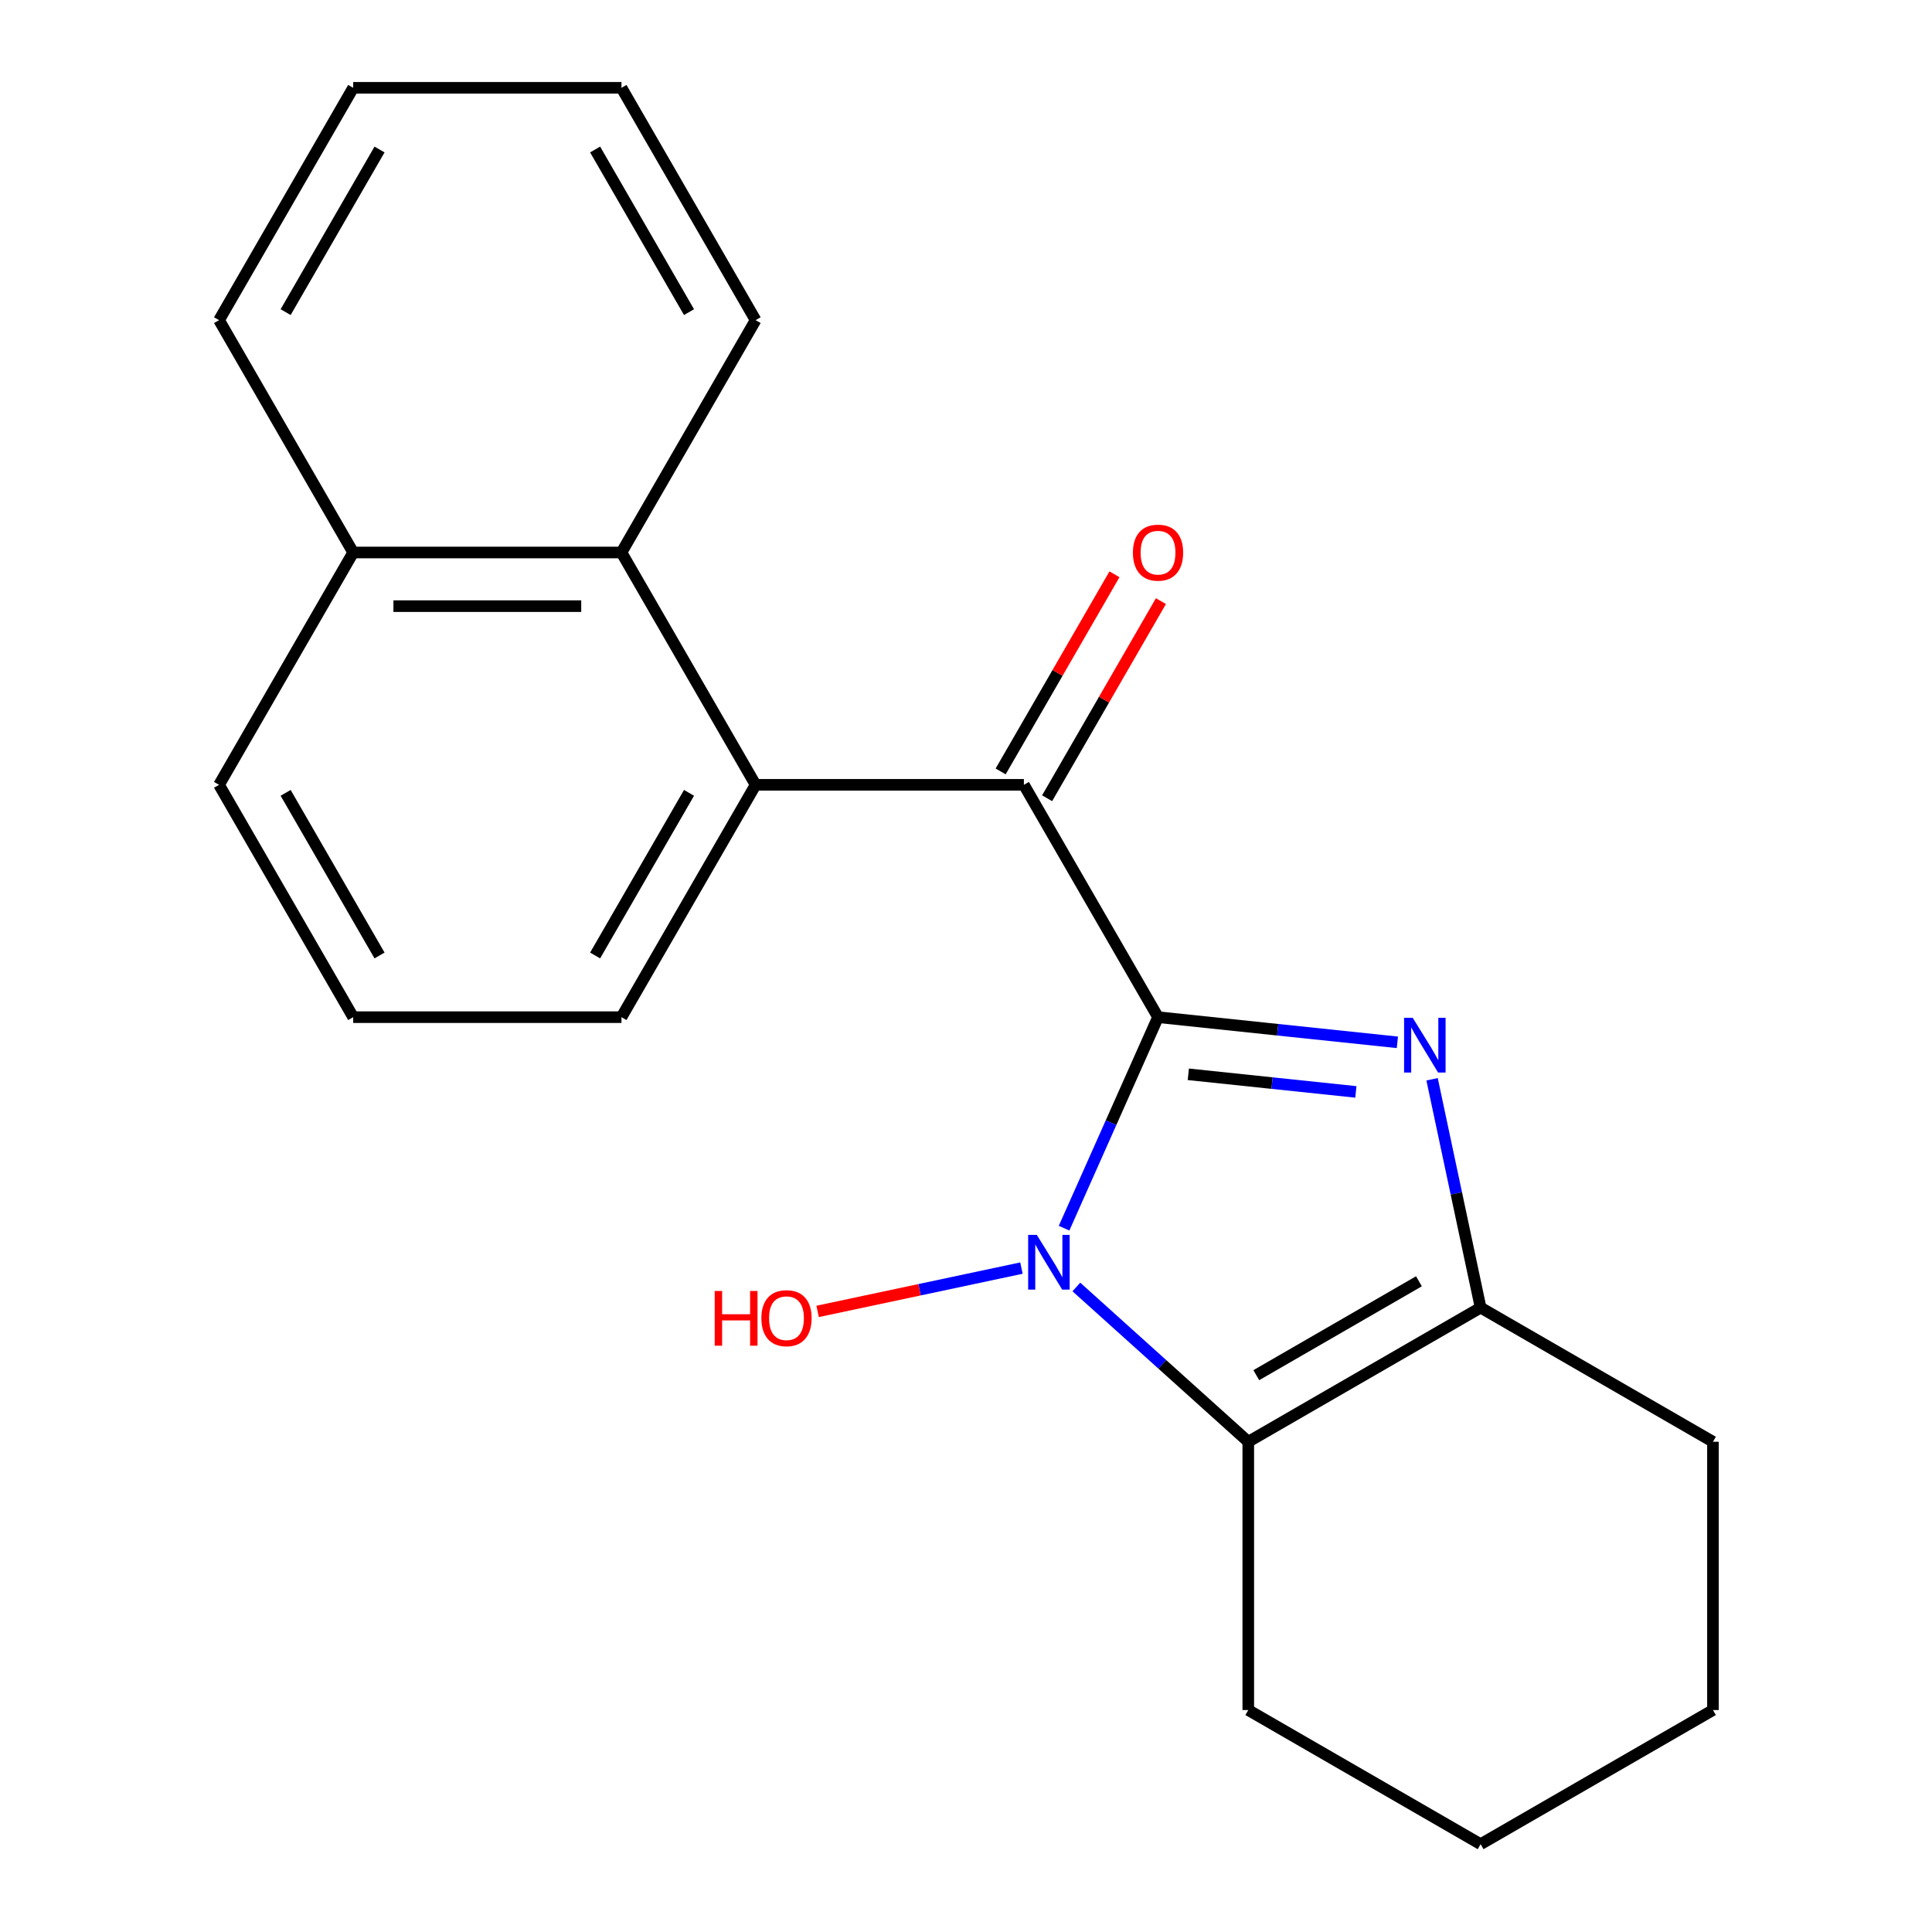 <?xml version='1.0' encoding='iso-8859-1'?>
<svg version='1.1' baseProfile='full'
              xmlns='http://www.w3.org/2000/svg'
                      xmlns:rdkit='http://www.rdkit.org/xml'
                      xmlns:xlink='http://www.w3.org/1999/xlink'
                  xml:space='preserve'
width='1000px' height='1000px' viewBox='0 0 1000 1000'>
<!-- END OF HEADER -->
<rect style='opacity:1.0;fill:#FFFFFF;stroke:none' width='1000' height='1000' x='0' y='0'> </rect>
<path class='bond-0' d='M 599.392,526.483 L 661.337,532.993' style='fill:none;fill-rule:evenodd;stroke:#000000;stroke-width:6px;stroke-linecap:butt;stroke-linejoin:miter;stroke-opacity:1' />
<path class='bond-0' d='M 661.337,532.993 L 723.281,539.504' style='fill:none;fill-rule:evenodd;stroke:#0000FF;stroke-width:6px;stroke-linecap:butt;stroke-linejoin:miter;stroke-opacity:1' />
<path class='bond-0' d='M 615.073,556.056 L 658.434,560.613' style='fill:none;fill-rule:evenodd;stroke:#000000;stroke-width:6px;stroke-linecap:butt;stroke-linejoin:miter;stroke-opacity:1' />
<path class='bond-0' d='M 658.434,560.613 L 701.795,565.171' style='fill:none;fill-rule:evenodd;stroke:#0000FF;stroke-width:6px;stroke-linecap:butt;stroke-linejoin:miter;stroke-opacity:1' />
<path class='bond-1' d='M 599.392,526.483 L 575.078,581.095' style='fill:none;fill-rule:evenodd;stroke:#000000;stroke-width:6px;stroke-linecap:butt;stroke-linejoin:miter;stroke-opacity:1' />
<path class='bond-1' d='M 575.078,581.095 L 550.763,635.707' style='fill:none;fill-rule:evenodd;stroke:#0000FF;stroke-width:6px;stroke-linecap:butt;stroke-linejoin:miter;stroke-opacity:1' />
<path class='bond-3' d='M 599.392,526.483 L 529.962,406.226' style='fill:none;fill-rule:evenodd;stroke:#000000;stroke-width:6px;stroke-linecap:butt;stroke-linejoin:miter;stroke-opacity:1' />
<path class='bond-4' d='M 741.24,558.629 L 753.802,617.726' style='fill:none;fill-rule:evenodd;stroke:#0000FF;stroke-width:6px;stroke-linecap:butt;stroke-linejoin:miter;stroke-opacity:1' />
<path class='bond-4' d='M 753.802,617.726 L 766.363,676.824' style='fill:none;fill-rule:evenodd;stroke:#000000;stroke-width:6px;stroke-linecap:butt;stroke-linejoin:miter;stroke-opacity:1' />
<path class='bond-2' d='M 557.124,666.134 L 601.615,706.194' style='fill:none;fill-rule:evenodd;stroke:#0000FF;stroke-width:6px;stroke-linecap:butt;stroke-linejoin:miter;stroke-opacity:1' />
<path class='bond-2' d='M 601.615,706.194 L 646.106,746.254' style='fill:none;fill-rule:evenodd;stroke:#000000;stroke-width:6px;stroke-linecap:butt;stroke-linejoin:miter;stroke-opacity:1' />
<path class='bond-8' d='M 528.701,656.359 L 475.948,667.572' style='fill:none;fill-rule:evenodd;stroke:#0000FF;stroke-width:6px;stroke-linecap:butt;stroke-linejoin:miter;stroke-opacity:1' />
<path class='bond-8' d='M 475.948,667.572 L 423.195,678.785' style='fill:none;fill-rule:evenodd;stroke:#FF0000;stroke-width:6px;stroke-linecap:butt;stroke-linejoin:miter;stroke-opacity:1' />
<path class='bond-10' d='M 646.106,746.254 L 646.106,885.115' style='fill:none;fill-rule:evenodd;stroke:#000000;stroke-width:6px;stroke-linecap:butt;stroke-linejoin:miter;stroke-opacity:1' />
<path class='bond-21' d='M 646.106,746.254 L 766.363,676.824' style='fill:none;fill-rule:evenodd;stroke:#000000;stroke-width:6px;stroke-linecap:butt;stroke-linejoin:miter;stroke-opacity:1' />
<path class='bond-21' d='M 650.259,711.788 L 734.439,663.187' style='fill:none;fill-rule:evenodd;stroke:#000000;stroke-width:6px;stroke-linecap:butt;stroke-linejoin:miter;stroke-opacity:1' />
<path class='bond-5' d='M 529.962,406.226 L 391.101,406.226' style='fill:none;fill-rule:evenodd;stroke:#000000;stroke-width:6px;stroke-linecap:butt;stroke-linejoin:miter;stroke-opacity:1' />
<path class='bond-7' d='M 541.988,413.169 L 571.44,362.156' style='fill:none;fill-rule:evenodd;stroke:#000000;stroke-width:6px;stroke-linecap:butt;stroke-linejoin:miter;stroke-opacity:1' />
<path class='bond-7' d='M 571.44,362.156 L 600.892,311.143' style='fill:none;fill-rule:evenodd;stroke:#FF0000;stroke-width:6px;stroke-linecap:butt;stroke-linejoin:miter;stroke-opacity:1' />
<path class='bond-7' d='M 517.936,399.282 L 547.389,348.27' style='fill:none;fill-rule:evenodd;stroke:#000000;stroke-width:6px;stroke-linecap:butt;stroke-linejoin:miter;stroke-opacity:1' />
<path class='bond-7' d='M 547.389,348.27 L 576.841,297.257' style='fill:none;fill-rule:evenodd;stroke:#FF0000;stroke-width:6px;stroke-linecap:butt;stroke-linejoin:miter;stroke-opacity:1' />
<path class='bond-11' d='M 766.363,676.824 L 886.62,746.254' style='fill:none;fill-rule:evenodd;stroke:#000000;stroke-width:6px;stroke-linecap:butt;stroke-linejoin:miter;stroke-opacity:1' />
<path class='bond-6' d='M 391.101,406.226 L 321.671,285.969' style='fill:none;fill-rule:evenodd;stroke:#000000;stroke-width:6px;stroke-linecap:butt;stroke-linejoin:miter;stroke-opacity:1' />
<path class='bond-12' d='M 391.101,406.226 L 321.671,526.483' style='fill:none;fill-rule:evenodd;stroke:#000000;stroke-width:6px;stroke-linecap:butt;stroke-linejoin:miter;stroke-opacity:1' />
<path class='bond-12' d='M 356.635,410.378 L 308.034,494.558' style='fill:none;fill-rule:evenodd;stroke:#000000;stroke-width:6px;stroke-linecap:butt;stroke-linejoin:miter;stroke-opacity:1' />
<path class='bond-9' d='M 321.671,285.969 L 182.81,285.969' style='fill:none;fill-rule:evenodd;stroke:#000000;stroke-width:6px;stroke-linecap:butt;stroke-linejoin:miter;stroke-opacity:1' />
<path class='bond-9' d='M 300.842,313.741 L 203.639,313.741' style='fill:none;fill-rule:evenodd;stroke:#000000;stroke-width:6px;stroke-linecap:butt;stroke-linejoin:miter;stroke-opacity:1' />
<path class='bond-13' d='M 321.671,285.969 L 391.101,165.712' style='fill:none;fill-rule:evenodd;stroke:#000000;stroke-width:6px;stroke-linecap:butt;stroke-linejoin:miter;stroke-opacity:1' />
<path class='bond-16' d='M 182.81,285.969 L 113.38,165.712' style='fill:none;fill-rule:evenodd;stroke:#000000;stroke-width:6px;stroke-linecap:butt;stroke-linejoin:miter;stroke-opacity:1' />
<path class='bond-23' d='M 182.81,285.969 L 113.38,406.226' style='fill:none;fill-rule:evenodd;stroke:#000000;stroke-width:6px;stroke-linecap:butt;stroke-linejoin:miter;stroke-opacity:1' />
<path class='bond-17' d='M 646.106,885.115 L 766.363,954.545' style='fill:none;fill-rule:evenodd;stroke:#000000;stroke-width:6px;stroke-linecap:butt;stroke-linejoin:miter;stroke-opacity:1' />
<path class='bond-18' d='M 886.62,746.254 L 886.62,885.115' style='fill:none;fill-rule:evenodd;stroke:#000000;stroke-width:6px;stroke-linecap:butt;stroke-linejoin:miter;stroke-opacity:1' />
<path class='bond-14' d='M 321.671,526.483 L 182.81,526.483' style='fill:none;fill-rule:evenodd;stroke:#000000;stroke-width:6px;stroke-linecap:butt;stroke-linejoin:miter;stroke-opacity:1' />
<path class='bond-19' d='M 391.101,165.712 L 321.671,45.455' style='fill:none;fill-rule:evenodd;stroke:#000000;stroke-width:6px;stroke-linecap:butt;stroke-linejoin:miter;stroke-opacity:1' />
<path class='bond-19' d='M 356.635,161.559 L 308.034,77.379' style='fill:none;fill-rule:evenodd;stroke:#000000;stroke-width:6px;stroke-linecap:butt;stroke-linejoin:miter;stroke-opacity:1' />
<path class='bond-15' d='M 182.81,526.483 L 113.38,406.226' style='fill:none;fill-rule:evenodd;stroke:#000000;stroke-width:6px;stroke-linecap:butt;stroke-linejoin:miter;stroke-opacity:1' />
<path class='bond-15' d='M 196.447,494.558 L 147.846,410.378' style='fill:none;fill-rule:evenodd;stroke:#000000;stroke-width:6px;stroke-linecap:butt;stroke-linejoin:miter;stroke-opacity:1' />
<path class='bond-24' d='M 113.38,165.712 L 182.81,45.455' style='fill:none;fill-rule:evenodd;stroke:#000000;stroke-width:6px;stroke-linecap:butt;stroke-linejoin:miter;stroke-opacity:1' />
<path class='bond-24' d='M 147.846,161.559 L 196.447,77.379' style='fill:none;fill-rule:evenodd;stroke:#000000;stroke-width:6px;stroke-linecap:butt;stroke-linejoin:miter;stroke-opacity:1' />
<path class='bond-22' d='M 766.363,954.545 L 886.62,885.115' style='fill:none;fill-rule:evenodd;stroke:#000000;stroke-width:6px;stroke-linecap:butt;stroke-linejoin:miter;stroke-opacity:1' />
<path class='bond-20' d='M 321.671,45.455 L 182.81,45.455' style='fill:none;fill-rule:evenodd;stroke:#000000;stroke-width:6px;stroke-linecap:butt;stroke-linejoin:miter;stroke-opacity:1' />
<path  class='atom-1' d='M 731.233 526.837
L 740.513 541.837
Q 741.433 543.317, 742.913 545.997
Q 744.393 548.677, 744.473 548.837
L 744.473 526.837
L 748.233 526.837
L 748.233 555.157
L 744.353 555.157
L 734.393 538.757
Q 733.233 536.837, 731.993 534.637
Q 730.793 532.437, 730.433 531.757
L 730.433 555.157
L 726.753 555.157
L 726.753 526.837
L 731.233 526.837
' fill='#0000FF'/>
<path  class='atom-2' d='M 536.653 639.178
L 545.933 654.178
Q 546.853 655.658, 548.333 658.338
Q 549.813 661.018, 549.893 661.178
L 549.893 639.178
L 553.653 639.178
L 553.653 667.498
L 549.773 667.498
L 539.813 651.098
Q 538.653 649.178, 537.413 646.978
Q 536.213 644.778, 535.853 644.098
L 535.853 667.498
L 532.173 667.498
L 532.173 639.178
L 536.653 639.178
' fill='#0000FF'/>
<path  class='atom-8' d='M 586.392 286.049
Q 586.392 279.249, 589.752 275.449
Q 593.112 271.649, 599.392 271.649
Q 605.672 271.649, 609.032 275.449
Q 612.392 279.249, 612.392 286.049
Q 612.392 292.929, 608.992 296.849
Q 605.592 300.729, 599.392 300.729
Q 593.152 300.729, 589.752 296.849
Q 586.392 292.969, 586.392 286.049
M 599.392 297.529
Q 603.712 297.529, 606.032 294.649
Q 608.392 291.729, 608.392 286.049
Q 608.392 280.489, 606.032 277.689
Q 603.712 274.849, 599.392 274.849
Q 595.072 274.849, 592.712 277.649
Q 590.392 280.449, 590.392 286.049
Q 590.392 291.769, 592.712 294.649
Q 595.072 297.529, 599.392 297.529
' fill='#FF0000'/>
<path  class='atom-9' d='M 369.926 668.209
L 373.766 668.209
L 373.766 680.249
L 388.246 680.249
L 388.246 668.209
L 392.086 668.209
L 392.086 696.529
L 388.246 696.529
L 388.246 683.449
L 373.766 683.449
L 373.766 696.529
L 369.926 696.529
L 369.926 668.209
' fill='#FF0000'/>
<path  class='atom-9' d='M 394.086 682.289
Q 394.086 675.489, 397.446 671.689
Q 400.806 667.889, 407.086 667.889
Q 413.366 667.889, 416.726 671.689
Q 420.086 675.489, 420.086 682.289
Q 420.086 689.169, 416.686 693.089
Q 413.286 696.969, 407.086 696.969
Q 400.846 696.969, 397.446 693.089
Q 394.086 689.209, 394.086 682.289
M 407.086 693.769
Q 411.406 693.769, 413.726 690.889
Q 416.086 687.969, 416.086 682.289
Q 416.086 676.729, 413.726 673.929
Q 411.406 671.089, 407.086 671.089
Q 402.766 671.089, 400.406 673.889
Q 398.086 676.689, 398.086 682.289
Q 398.086 688.009, 400.406 690.889
Q 402.766 693.769, 407.086 693.769
' fill='#FF0000'/>
</svg>
